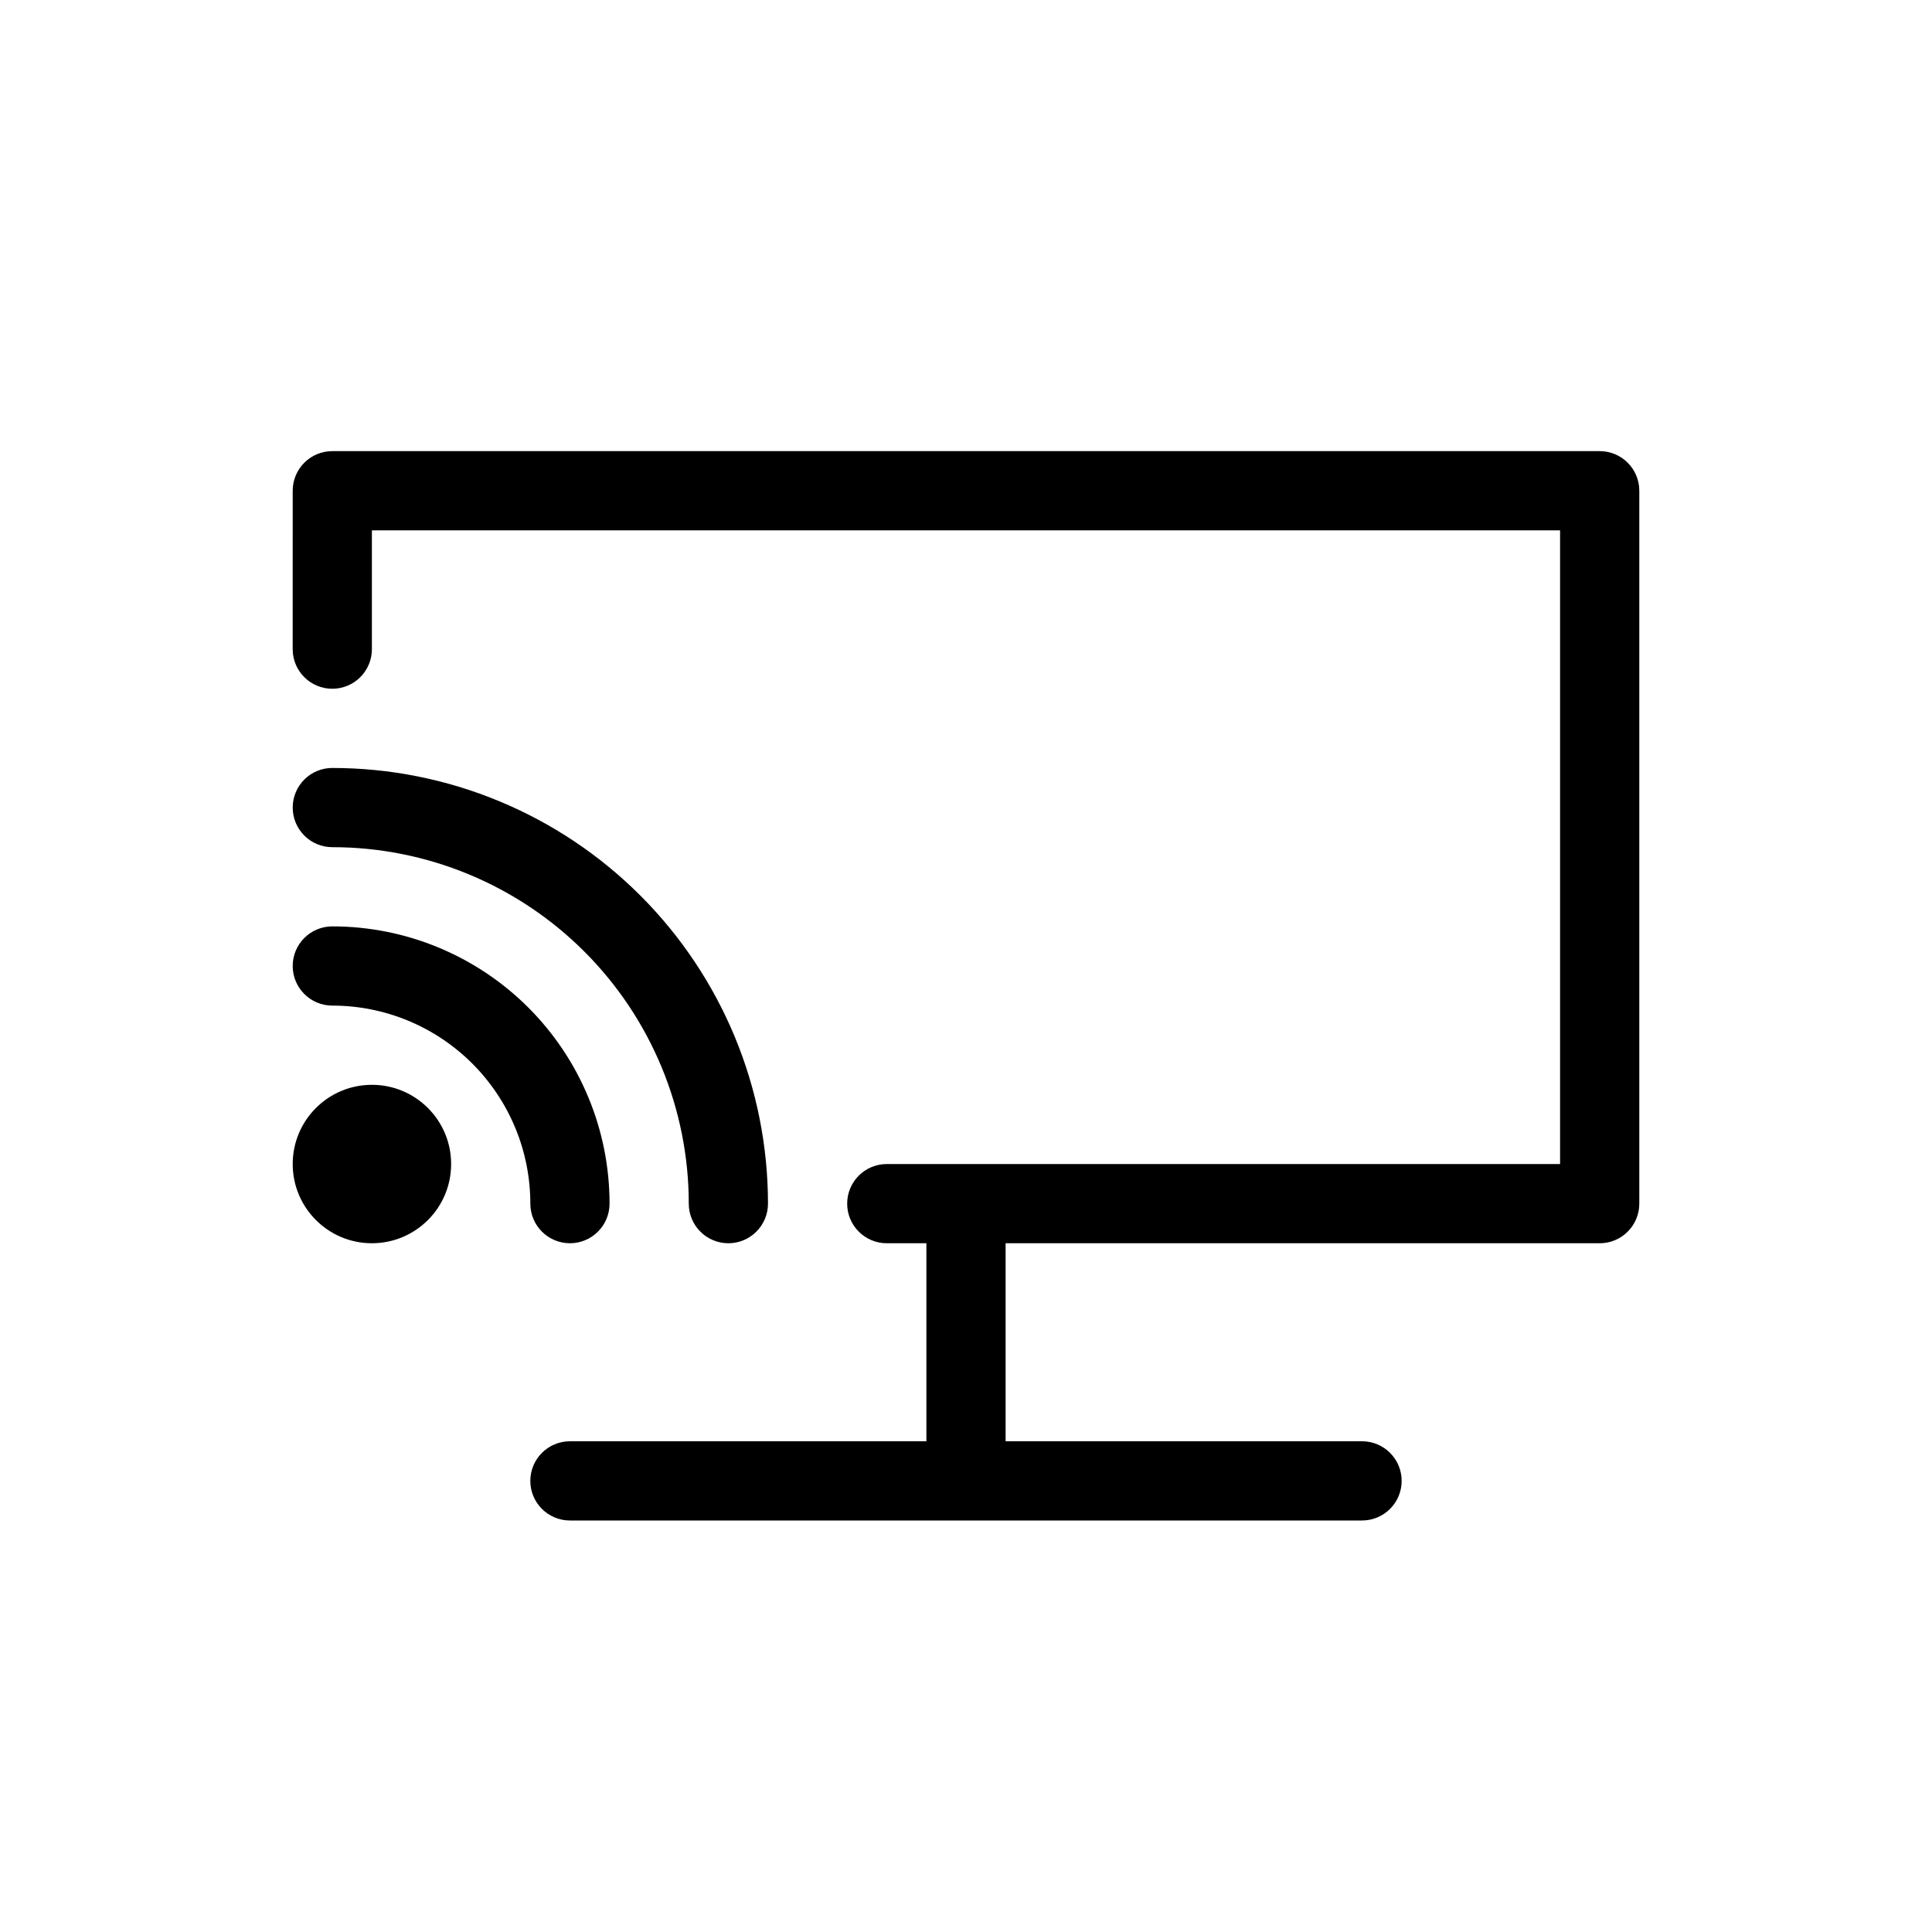 <?xml version="1.0" encoding="UTF-8"?>
<!-- Uploaded to: ICON Repo, www.svgrepo.com, Generator: ICON Repo Mixer Tools -->
<svg fill="#000000" width="800px" height="800px" version="1.1" viewBox="144 144 512 512" xmlns="http://www.w3.org/2000/svg">
 <path d="m221.57 274.05c0-5.797 4.699-10.496 10.496-10.496h335.87c5.797 0 10.496 4.699 10.496 10.496v188.93c0 5.793-4.699 10.496-10.496 10.496h-157.44v52.477h94.461c5.797 0 10.496 4.703 10.496 10.496 0 5.797-4.699 10.496-10.496 10.496h-209.92c-5.797 0-10.496-4.699-10.496-10.496 0-5.793 4.699-10.496 10.496-10.496h94.465v-52.477h-10.496c-5.797 0-10.496-4.703-10.496-10.496 0-5.797 4.699-10.496 10.496-10.496h178.43v-167.94h-314.88v31.488c0 5.797-4.699 10.496-10.496 10.496s-10.496-4.699-10.496-10.496zm0 178.43c0-11.598 9.398-20.992 20.992-20.992s20.992 9.395 20.992 20.992c0 11.594-9.398 20.992-20.992 20.992s-20.992-9.398-20.992-20.992zm10.496-62.977c-5.797 0-10.496 4.699-10.496 10.496 0 5.793 4.699 10.496 10.496 10.496 6.891 0 13.715 1.355 20.082 3.992 6.367 2.637 12.152 6.504 17.027 11.375 4.871 4.875 8.738 10.66 11.375 17.027s3.996 13.191 3.996 20.086c0 5.793 4.699 10.496 10.496 10.496 5.797 0 10.496-4.703 10.496-10.496 0-9.648-1.902-19.207-5.594-28.117-3.691-8.914-9.105-17.016-15.926-23.84-6.824-6.82-14.922-12.23-23.836-15.926-8.914-3.691-18.469-5.59-28.117-5.59zm-10.496-31.488c0-5.797 4.699-10.496 10.496-10.496 15.16 0 30.176 2.984 44.184 8.789 14.008 5.801 26.734 14.305 37.457 25.027 10.719 10.719 19.223 23.449 25.027 37.453 5.801 14.008 8.789 29.023 8.789 44.188 0 5.793-4.699 10.496-10.496 10.496-5.797 0-10.496-4.703-10.496-10.496 0-12.406-2.445-24.691-7.191-36.152-4.746-11.461-11.707-21.875-20.477-30.645-8.773-8.773-19.188-15.73-30.648-20.48-11.461-4.746-23.742-7.188-36.148-7.188-5.797 0-10.496-4.703-10.496-10.496z" fill-rule="evenodd"/>
</svg>